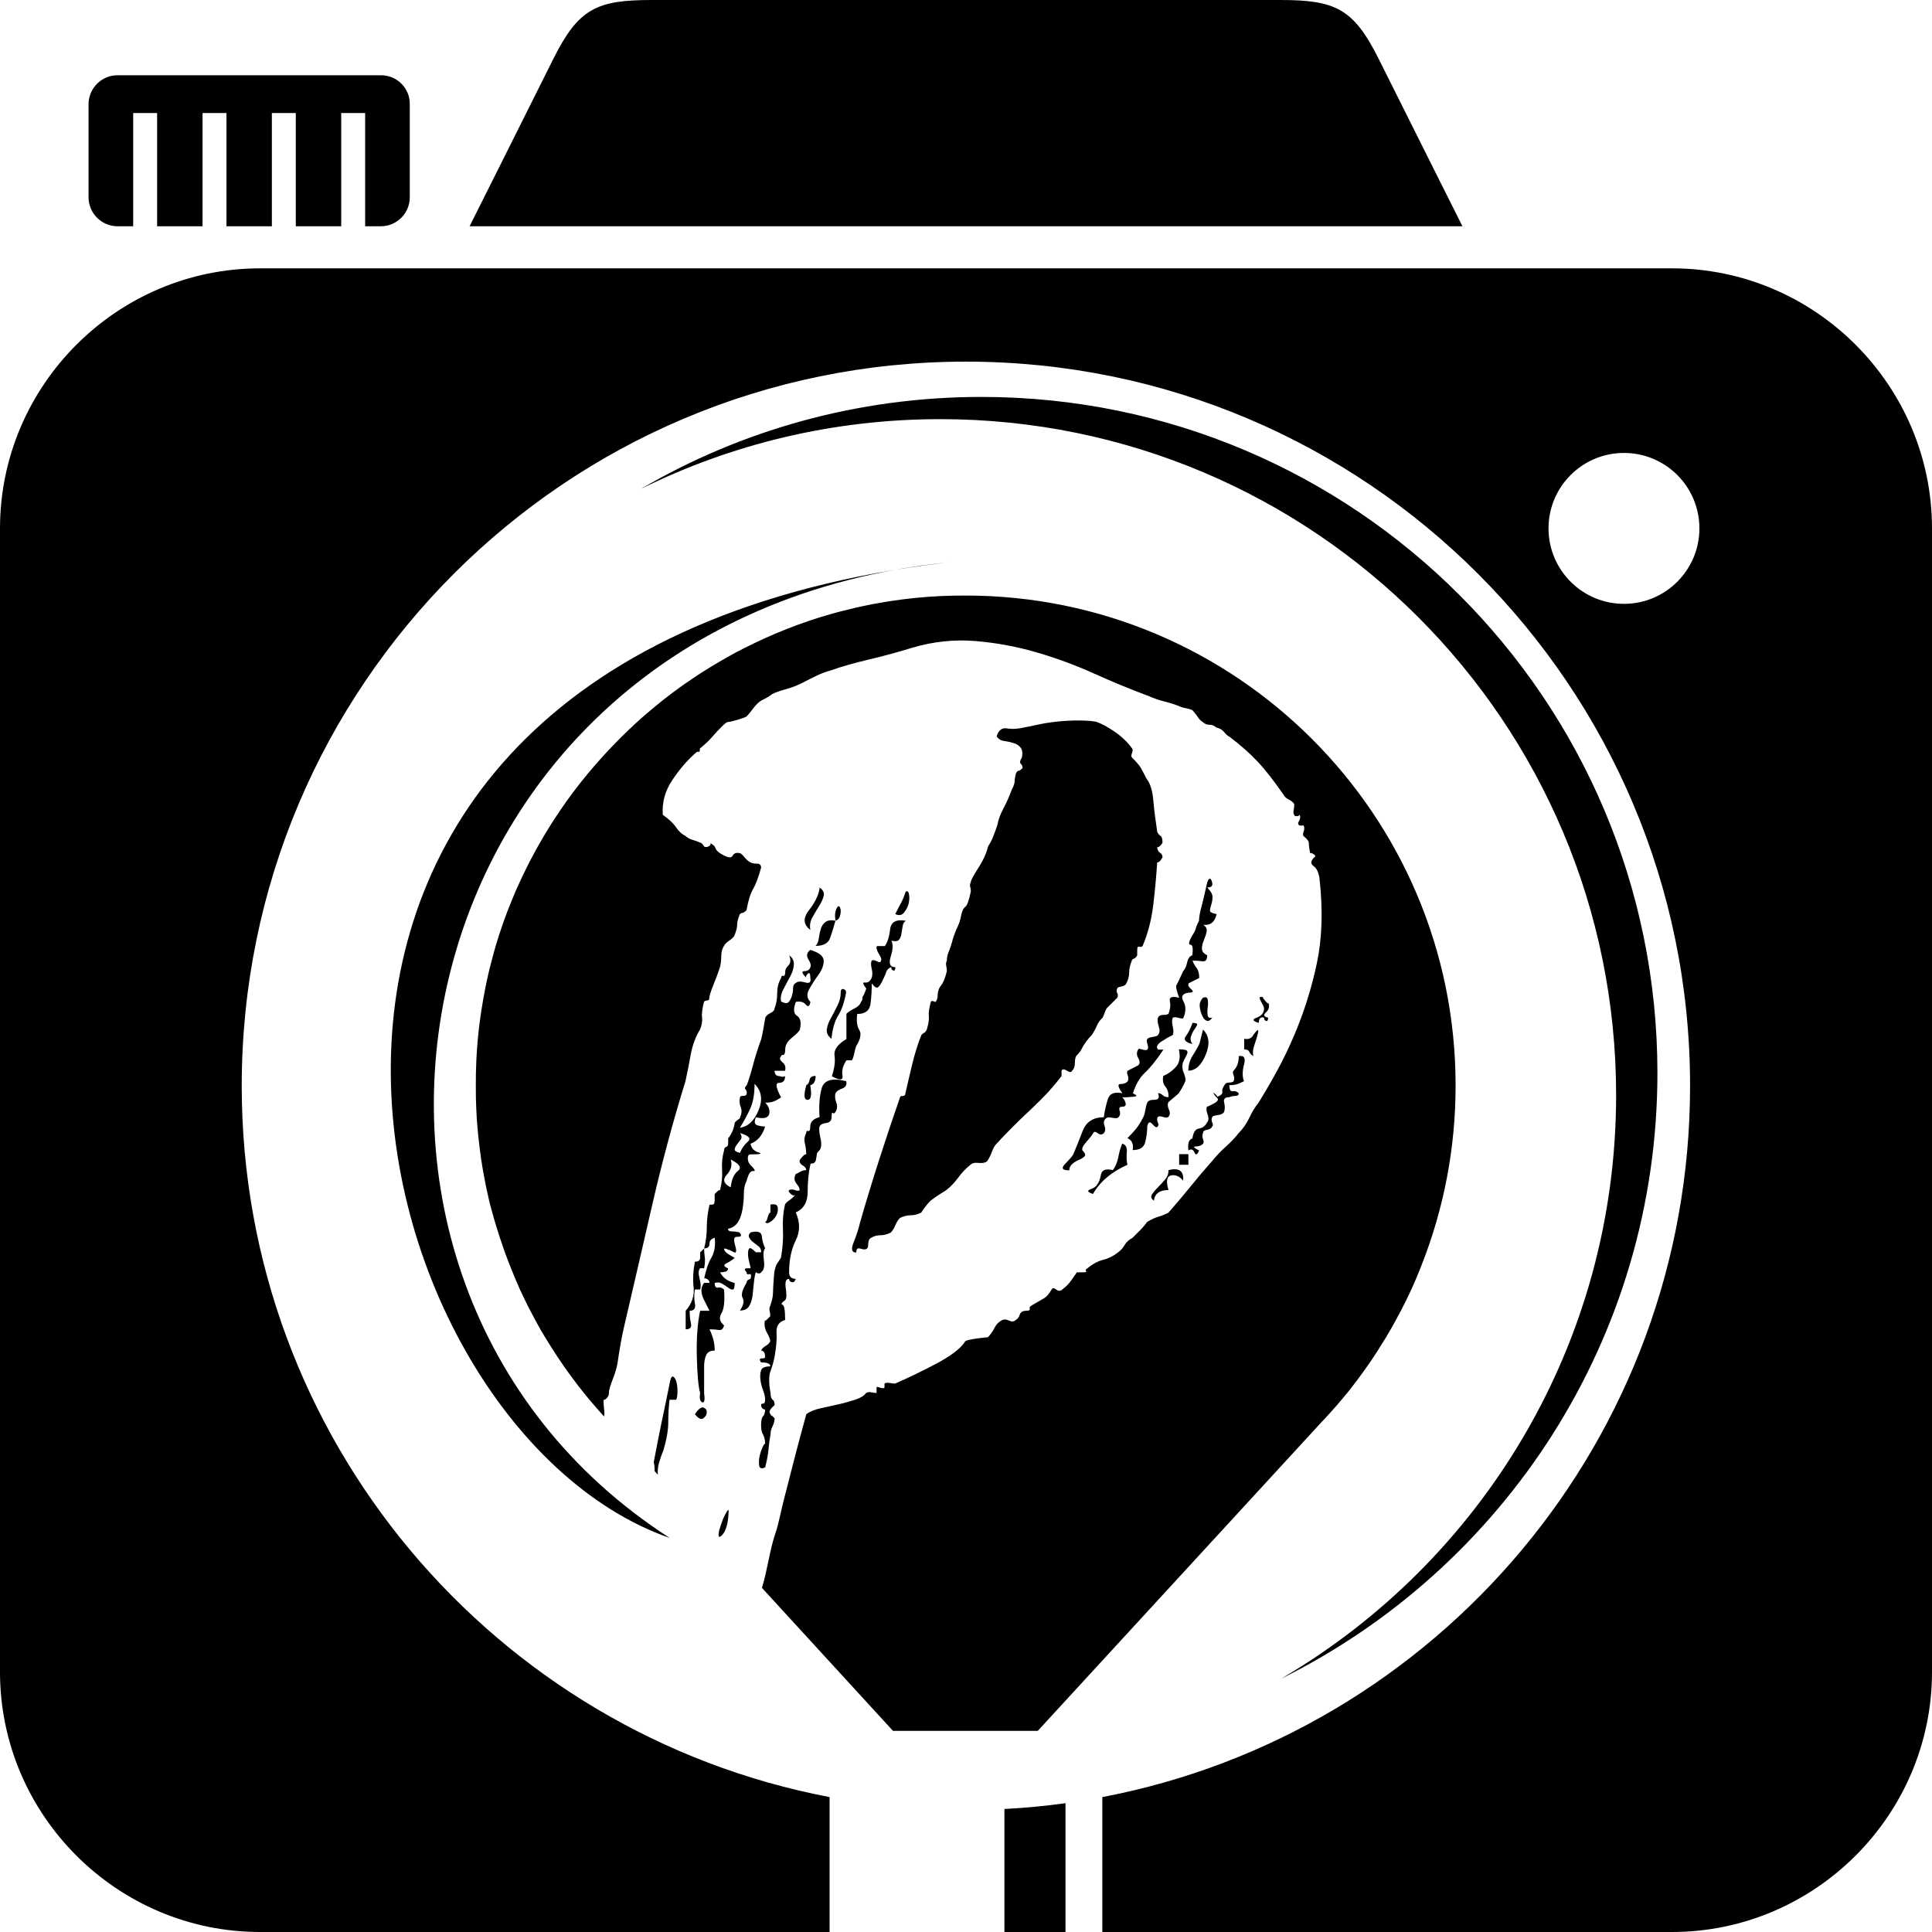 <svg width="100" height="100" viewBox="0 0 100 100" xmlns="http://www.w3.org/2000/svg">
<path fill-rule="evenodd" d="M66.261,0c2.851,0,3.795,0.438,5.095,3.039l2.822,5.645l1.517,3.027H50H24.306l1.517-3.027l2.822-5.645
	C29.944,0.438,30.889,0,33.739,0H50H66.261z M84.056,23.444c2.161,0,3.905,1.75,3.905,3.905c0,2.156-1.75,3.906-3.905,3.906
	s-3.905-1.75-3.905-3.906C80.15,25.194,81.9,23.444,84.056,23.444z M35.967,73.2c0.184,0.228,0.333,0.3,0.444,0.205
	c0.116-0.089,0.172-0.194,0.172-0.311c0-0.117-0.056-0.194-0.172-0.239C36.3,72.812,36.15,72.928,35.967,73.2z M33.839,75.672
	c0.033,0.161,0.05,0.322,0.044,0.473l0.167,0.184c-0.017-0.223,0.006-0.428,0.062-0.617c0.089-0.3,0.161-0.494,0.205-0.583
	c0.184-0.595,0.272-1.101,0.272-1.512s0.022-0.8,0.066-1.166h0.139c0.14,0,0.206,0,0.206,0c0.044-0.089,0.066-0.239,0.066-0.444
	c0-0.206-0.022-0.378-0.066-0.517c-0.045-0.14-0.105-0.217-0.172-0.239c-0.067-0.022-0.128,0.105-0.173,0.378
	c-0.139,0.688-0.272,1.35-0.411,1.988C34.111,74.256,33.978,74.938,33.839,75.672z M39.128,64.822
	c-0.184-0.184-0.3-0.25-0.345-0.205c-0.044,0.044-0.066,0.139-0.066,0.271c0,0.139,0.022,0.283,0.066,0.444
	c0.045,0.161,0.066,0.262,0.066,0.312h-0.139c-0.184,0-0.205,0.066-0.066,0.205c0,0.095,0.044,0.128,0.139,0.101
	c0.089-0.022,0.117,0.056,0.066,0.238c0,0-0.044,0.022-0.139,0.067c-0.044,0.044-0.066,0.089-0.066,0.139
	c-0.228,0.366-0.295,0.628-0.206,0.789c0.095,0.161,0.045,0.378-0.139,0.649c0.228,0,0.389-0.077,0.483-0.238
	c0.089-0.161,0.15-0.345,0.172-0.55c0.022-0.206,0.045-0.423,0.067-0.65s0.056-0.411,0.1-0.55c0.045,0.044,0.095,0.066,0.139,0.066
	c0.089,0,0.14-0.022,0.14-0.066c0.139-0.089,0.183-0.3,0.139-0.617c-0.045-0.322-0.022-0.527,0.066-0.616
	c-0.089-0.184-0.15-0.389-0.172-0.617c-0.022-0.228-0.217-0.3-0.584-0.205c-0.094,0.095-0.116,0.184-0.066,0.272
	c0.045,0.089,0.117,0.172,0.206,0.238c0.094,0.067,0.183,0.14,0.271,0.206s0.14,0.172,0.14,0.311h-0.272V64.822z M39.605,63.244
	c0.045,0.089,0.139,0.089,0.272,0c0.139-0.094,0.238-0.205,0.311-0.344c0.067-0.14,0.089-0.272,0.067-0.411
	c-0.022-0.14-0.15-0.184-0.378-0.14v0.411c-0.045,0-0.095,0.078-0.139,0.239C39.7,63.161,39.65,63.244,39.605,63.244z
	 M60.483,60.566c0,0.184-0.056,0.345-0.173,0.479c-0.116,0.139-0.238,0.271-0.377,0.41c-0.139,0.14-0.239,0.262-0.312,0.378
	c-0.066,0.117-0.033,0.217,0.105,0.312c0.045-0.367,0.3-0.55,0.756-0.55c-0.139-0.456-0.089-0.712,0.139-0.756
	s0.434,0.044,0.617,0.272C61.283,60.611,61.033,60.428,60.483,60.566z M61.511,60.289v-0.55h-0.478v0.55H61.511z M57.6,60.566
	c-0.366-0.089-0.572-0.011-0.616,0.239c-0.045,0.25-0.117,0.422-0.206,0.517c-0.044,0.095-0.161,0.172-0.344,0.239
	c-0.184,0.066-0.139,0.149,0.139,0.238c0.366-0.639,0.961-1.145,1.783-1.511c-0.045-0.184-0.056-0.4-0.033-0.65
	s-0.056-0.399-0.239-0.444c-0.095,0.228-0.161,0.473-0.205,0.723C57.828,60.167,57.738,60.383,57.6,60.566z M39.883,74.233
	c0-0.139,0.034-0.272,0.106-0.411c0.066-0.139,0.105-0.272,0.105-0.411c0,0-0.045-0.044-0.14-0.139
	c-0.044,0-0.066-0.022-0.066-0.067c-0.095-0.094-0.066-0.205,0.066-0.344l0.14-0.139c0-0.14-0.034-0.229-0.105-0.278
	c-0.067-0.044-0.106-0.161-0.106-0.345c-0.094-0.505-0.094-0.883,0-1.133c0.09-0.25,0.161-0.494,0.206-0.723
	c0.089-0.505,0.128-0.928,0.105-1.271c-0.022-0.345,0.128-0.562,0.444-0.65c0-0.506-0.044-0.767-0.139-0.789
	c-0.089-0.022-0.045-0.105,0.139-0.238c0.045-0.045,0.066-0.128,0.066-0.239c0-0.116-0.011-0.239-0.033-0.378
	c-0.021-0.139-0.021-0.25,0-0.345c0.022-0.089,0.078-0.139,0.173-0.139c0,0.089,0.044,0.15,0.139,0.173
	c0.095,0.021,0.161-0.034,0.205-0.173c-0.228,0-0.344-0.116-0.344-0.345c0-0.639,0.116-1.188,0.344-1.649
	c0.229-0.456,0.229-0.939,0-1.444c0.411-0.184,0.617-0.539,0.617-1.066c0-0.528,0.044-0.995,0.139-1.406
	c0-0.044,0.033-0.066,0.105-0.066s0.128-0.045,0.173-0.139c0.044-0.229,0.066-0.355,0.066-0.378s0.044-0.078,0.139-0.173
	c0.095-0.139,0.105-0.355,0.033-0.649c-0.066-0.3-0.078-0.495-0.033-0.583c0.045-0.09,0.161-0.15,0.345-0.173
	c0.183-0.022,0.272-0.128,0.272-0.311c0-0.184,0.021-0.25,0.066-0.206c0.044,0.045,0.094,0.022,0.139-0.066
	c0.089-0.139,0.105-0.3,0.033-0.483c-0.066-0.184-0.078-0.345-0.033-0.478c0.045-0.089,0.161-0.173,0.345-0.239
	c0.183-0.066,0.25-0.194,0.205-0.378c-0.733-0.184-1.155-0.056-1.272,0.378c-0.116,0.434-0.149,0.928-0.105,1.478
	c-0.322,0.095-0.483,0.25-0.483,0.483c0,0.184-0.033,0.262-0.105,0.239c-0.066-0.022-0.105,0.011-0.105,0.105
	c-0.095,0.184-0.116,0.366-0.066,0.55c0.044,0.184,0.066,0.366,0.066,0.55c-0.044,0-0.095,0.022-0.139,0.067
	c-0.139,0.139-0.206,0.228-0.206,0.277c0,0.089,0.056,0.172,0.173,0.239c0.116,0.066,0.172,0.149,0.172,0.238
	c-0.095,0-0.183,0.022-0.272,0.066l-0.271,0.14c-0.095,0.183-0.078,0.344,0.033,0.483c0.116,0.139,0.172,0.25,0.172,0.344
	c-0.044,0.045-0.128,0.045-0.238,0c-0.111-0.044-0.217-0.044-0.312,0c-0.044,0.045-0.011,0.111,0.1,0.206
	c0.117,0.095,0.194,0.095,0.239,0c-0.045,0.095-0.15,0.194-0.312,0.312c-0.161,0.116-0.238,0.194-0.238,0.238
	c-0.089,0.367-0.128,0.789-0.105,1.272s-0.012,0.972-0.105,1.478c-0.089,0.139-0.161,0.239-0.206,0.312
	c-0.044,0.066-0.095,0.216-0.139,0.444c-0.045,0.55-0.066,0.905-0.066,1.066s-0.045,0.378-0.14,0.655
	c-0.044,0.089-0.055,0.184-0.033,0.272c0.022,0.095,0.033,0.184,0.033,0.272c-0.044,0.044-0.105,0.105-0.172,0.172
	c-0.066,0.067-0.105,0.078-0.105,0.033c-0.045,0.229-0.011,0.444,0.105,0.65c0.117,0.206,0.172,0.355,0.172,0.444
	c-0.044,0.095-0.127,0.172-0.238,0.239c-0.117,0.066-0.194,0.149-0.239,0.238c0.045,0,0.089,0.022,0.139,0.067
	c0.045,0.044,0.067,0.139,0.067,0.277c0,0.045-0.056,0.066-0.173,0.066c-0.116,0-0.127,0.066-0.033,0.206
	c0.322,0,0.483,0.066,0.483,0.205c-0.272,0-0.434,0.067-0.483,0.206c-0.044,0.139-0.056,0.3-0.033,0.483
	c0.022,0.183,0.066,0.366,0.139,0.55c0.067,0.184,0.105,0.345,0.105,0.483s-0.033,0.205-0.105,0.205
	c-0.066,0-0.105,0.022-0.105,0.067c0,0.089,0.033,0.16,0.105,0.205c0.067,0.045,0.105,0.045,0.105,0
	c0,0.184-0.033,0.312-0.105,0.378c-0.066,0.066-0.105,0.217-0.105,0.444s0.033,0.4,0.105,0.517c0.067,0.116,0.105,0.283,0.105,0.517
	c0-0.089-0.033-0.066-0.105,0.066c-0.066,0.14-0.128,0.301-0.172,0.483c-0.045,0.184-0.056,0.355-0.033,0.517
	s0.128,0.195,0.311,0.105c0.095-0.366,0.15-0.672,0.173-0.928C39.8,74.767,39.833,74.506,39.883,74.233z M41.733,56.172
	c-0.139,0.506-0.117,0.756,0.066,0.756s0.228-0.25,0.139-0.756c0.184-0.044,0.278-0.205,0.278-0.482
	c-0.184,0-0.289,0.066-0.312,0.205S41.828,56.122,41.733,56.172z M63.85,55.417c-0.044,0.044-0.044,0.128,0,0.238
	c0.045,0.117,0.045,0.217,0,0.312c-0.044,0.044-0.127,0.066-0.238,0.066c-0.117,0-0.194,0.045-0.239,0.139
	c-0.089,0.14-0.128,0.25-0.105,0.345s-0.078,0.184-0.312,0.278c0.095,0,0.067-0.056-0.066-0.173
	c-0.139-0.116-0.116-0.056,0.066,0.173c0.14,0.088,0.105,0.194-0.105,0.311c-0.205,0.111-0.333,0.172-0.377,0.172
	c-0.045,0.089-0.034,0.229,0.033,0.411c0.066,0.184,0.055,0.322-0.033,0.411c-0.09,0.184-0.229,0.283-0.412,0.312
	c-0.183,0.022-0.3,0.194-0.344,0.517c-0.184,0.045-0.25,0.25-0.206,0.617c0.14-0.09,0.239-0.056,0.312,0.105
	c0.066,0.161,0.15,0.127,0.238-0.105c-0.271-0.14-0.333-0.206-0.172-0.206s0.289-0.044,0.378-0.139c0.044-0.045,0.044-0.128,0-0.239
	c-0.044-0.116-0.044-0.217,0-0.311c0-0.095,0.066-0.15,0.206-0.173c0.139-0.022,0.228-0.077,0.271-0.172
	c0.045-0.045,0.045-0.116,0-0.206c-0.044-0.094-0.044-0.183,0-0.277c0-0.045,0.089-0.078,0.272-0.105
	c0.184-0.022,0.3-0.078,0.345-0.172c0.044-0.14,0.044-0.301,0-0.484c-0.045-0.183,0.044-0.271,0.271-0.271
	c0.09-0.045,0.195-0.066,0.312-0.066s0.172-0.045,0.172-0.14c-0.094-0.089-0.194-0.128-0.311-0.105
	c-0.117,0.022-0.173-0.077-0.173-0.311c0.184,0,0.334-0.022,0.445-0.067c0.116-0.044,0.217-0.094,0.311-0.139
	c-0.089-0.228-0.089-0.517,0-0.855c0.095-0.345,0-0.494-0.272-0.444C64.122,54.978,64.033,55.233,63.85,55.417z M60.211,55.689
	c-0.044,0.228-0.011,0.41,0.105,0.55c0.117,0.139,0.172,0.322,0.172,0.55c-0.139,0-0.238-0.033-0.311-0.105
	c-0.066-0.066-0.15-0.105-0.239-0.105c0.089,0.228,0.034,0.344-0.172,0.344s-0.333,0.045-0.378,0.139
	c-0.044,0.09-0.078,0.217-0.105,0.378c-0.022,0.161-0.056,0.289-0.105,0.378c-0.139,0.278-0.277,0.494-0.411,0.65
	c-0.139,0.161-0.277,0.311-0.411,0.444c0.228,0.095,0.322,0.3,0.272,0.616c0.366,0,0.583-0.139,0.649-0.41
	c0.067-0.272,0.105-0.551,0.105-0.822c0.045-0.229,0.14-0.262,0.272-0.105c0.14,0.16,0.228,0.193,0.272,0.105
	c0.045-0.045,0.045-0.117,0-0.206c-0.045-0.095-0.045-0.184,0-0.277c0.045-0.045,0.139-0.045,0.272,0
	c0.139,0.044,0.228,0.044,0.272,0c0.094-0.089,0.105-0.217,0.033-0.378c-0.067-0.161-0.078-0.283-0.033-0.378
	c0.044-0.045,0.139-0.128,0.277-0.239c0.139-0.116,0.228-0.194,0.272-0.238c0.228-0.367,0.345-0.595,0.345-0.689
	c0-0.089-0.045-0.25-0.14-0.483c-0.044-0.183-0.033-0.344,0.033-0.478c0.067-0.139,0.128-0.25,0.173-0.345
	c0.044-0.089,0.044-0.161,0-0.205c-0.045-0.045-0.184-0.067-0.411-0.067c0.089,0.412,0.033,0.723-0.173,0.929
	C60.655,55.45,60.438,55.6,60.211,55.689z M64.4,54.316c0.139,0,0.228,0.045,0.271,0.139c0.045,0.095,0.117,0.162,0.206,0.206
	c-0.045-0.139-0.033-0.312,0.033-0.517c0.066-0.206,0.128-0.389,0.172-0.55c0.045-0.161,0.056-0.25,0.034-0.272
	c-0.022-0.022-0.106,0.056-0.239,0.239c-0.089,0.183-0.25,0.25-0.478,0.205V54.316z M61.717,54.661
	c-0.139,0.228-0.206,0.483-0.206,0.756c0.367,0,0.667-0.272,0.895-0.822s0.184-0.983-0.139-1.306
	c-0.089,0.366-0.15,0.595-0.172,0.688C62.072,54.066,61.95,54.295,61.717,54.661z M61.717,54.039
	c-0.095-0.139-0.117-0.272-0.066-0.411c0.044-0.139,0.105-0.25,0.172-0.345c0.066-0.094,0.116-0.172,0.139-0.238
	c0.022-0.067-0.056-0.101-0.238-0.101c-0.095,0.272-0.206,0.506-0.345,0.688C61.239,53.812,61.355,53.95,61.717,54.039z
	 M65.633,51.845c0.045,0.139,0,0.128-0.139-0.034c-0.139-0.16-0.161-0.216-0.066-0.172c-0.228-0.094-0.283-0.033-0.172,0.172
	c0.116,0.206,0.172,0.334,0.172,0.378c0,0.229-0.128,0.39-0.378,0.483c-0.25,0.089-0.217,0.184,0.105,0.272
	c0-0.228,0.089-0.322,0.272-0.272c0,0.089,0.033,0.15,0.105,0.173c0.066,0.022,0.105-0.033,0.105-0.173
	c-0.228-0.044-0.261-0.139-0.105-0.277S65.728,52.072,65.633,51.845z M62.75,52.667c-0.139,0.044-0.217,0.011-0.239-0.105
	c-0.021-0.111-0.021-0.25,0-0.411c0.022-0.161,0.022-0.301,0-0.411c-0.021-0.117-0.1-0.15-0.238-0.101
	c-0.14,0.139-0.194,0.301-0.173,0.479c0.022,0.183,0.067,0.344,0.14,0.482c0.066,0.14,0.149,0.217,0.238,0.239
	S62.655,52.806,62.75,52.667z M43.039,53.767c0.044-0.506,0.161-0.905,0.344-1.2c0.184-0.294,0.322-0.699,0.411-1.199
	c0-0.09-0.044-0.15-0.139-0.173c-0.094-0.022-0.139,0.033-0.139,0.173c0,0.228-0.056,0.455-0.172,0.688
	C43.228,52.283,43.116,52.5,43,52.711c-0.117,0.206-0.184,0.4-0.205,0.584C42.777,53.467,42.855,53.628,43.039,53.767z
	 M46.133,50.062c0,0.094,0.034,0.149,0.106,0.172c0.066,0.022,0.105-0.033,0.105-0.172c-0.272,0-0.355-0.184-0.239-0.551
	c0.117-0.366,0.128-0.639,0.033-0.822c0.184,0.045,0.312,0.034,0.378-0.033c0.066-0.066,0.116-0.172,0.139-0.311
	c0.022-0.14,0.045-0.272,0.067-0.411c0.021-0.139,0.077-0.229,0.172-0.272c-0.506-0.095-0.778,0.056-0.822,0.444
	c-0.045,0.389-0.139,0.678-0.272,0.861h-0.205h-0.206c-0.044,0.089-0.011,0.228,0.105,0.411c0.117,0.183,0.15,0.3,0.101,0.345
	c0,0.089-0.067,0.105-0.206,0.033c-0.139-0.067-0.228-0.078-0.271-0.033c-0.045,0.089-0.045,0.228,0,0.411
	c0.044,0.183,0.044,0.344,0,0.483c-0.09,0.183-0.206,0.261-0.345,0.238c-0.14-0.022-0.117,0.078,0.066,0.312
	c-0.044,0.139-0.095,0.25-0.139,0.344c-0.045,0.045-0.067,0.117-0.067,0.206c0,0.044-0.021,0.089-0.066,0.139
	c-0.044,0.139-0.161,0.25-0.344,0.345c-0.184,0.089-0.322,0.183-0.412,0.272v1.305c-0.455,0.272-0.66,0.562-0.616,0.861
	c0.045,0.3,0,0.65-0.139,1.066c0.411,0.229,0.595,0.217,0.55-0.033s0.022-0.517,0.205-0.789h0.14c0.095,0,0.139,0,0.139,0
	c0.044-0.044,0.089-0.183,0.139-0.41c0.045-0.229,0.089-0.367,0.139-0.411c0.184-0.322,0.217-0.572,0.106-0.756
	c-0.117-0.184-0.15-0.456-0.106-0.822c0.411,0,0.64-0.172,0.689-0.517c0.044-0.345,0.066-0.7,0.066-1.066
	c0.139,0.183,0.239,0.25,0.312,0.205c0.066-0.044,0.139-0.139,0.205-0.272c0.066-0.139,0.139-0.283,0.206-0.444
	C45.889,50.205,45.994,50.105,46.133,50.062z M43.244,47.655c0.184-0.044,0.272-0.228,0.272-0.55
	C43.472,46.878,43.4,46.845,43.312,47C43.223,47.161,43.2,47.378,43.244,47.655c-0.228-0.044-0.399-0.021-0.517,0.067
	c-0.116,0.089-0.194,0.205-0.238,0.344c-0.045,0.139-0.078,0.301-0.106,0.483c-0.021,0.184-0.077,0.322-0.172,0.411
	c0.411,0,0.661-0.139,0.756-0.411C43.062,48.272,43.155,47.978,43.244,47.655z M46.339,47.312c0.184,0.089,0.333,0.066,0.444-0.067
	c0.117-0.139,0.194-0.283,0.239-0.444c0.044-0.161,0.056-0.322,0.033-0.483s-0.078-0.217-0.173-0.172
	c-0.094,0.272-0.183,0.494-0.277,0.65C46.522,46.955,46.428,47.128,46.339,47.312z M41.944,48.133
	c-0.044-0.228-0.011-0.444,0.105-0.649c0.117-0.206,0.228-0.4,0.345-0.583c0.116-0.184,0.194-0.355,0.238-0.517
	c0.045-0.161-0.021-0.312-0.205-0.445c-0.045,0.367-0.228,0.756-0.55,1.167C41.55,47.517,41.578,47.861,41.944,48.133z
	 M62.061,47.655c-0.094,0.184-0.149,0.322-0.172,0.411c-0.022,0.095-0.078,0.206-0.172,0.345c-0.184,0.322-0.217,0.483-0.105,0.483
	c0.116,0,0.149,0.184,0.105,0.55c-0.139,0.045-0.229,0.173-0.272,0.378s-0.116,0.355-0.205,0.444
	c-0.184,0.411-0.301,0.65-0.345,0.723c-0.045,0.066,0,0.288,0.139,0.655c-0.366-0.095-0.527-0.033-0.483,0.172
	c0.045,0.206,0.022,0.423-0.066,0.65c-0.045,0.044-0.139,0.066-0.272,0.066c-0.139,0-0.228,0.045-0.272,0.139
	c-0.044,0.089-0.033,0.239,0.034,0.445c0.066,0.205,0.055,0.355-0.034,0.444c0,0.044-0.077,0.077-0.238,0.105
	c-0.161,0.021-0.262,0.056-0.312,0.105c-0.044,0.044-0.044,0.139,0,0.272c0.045,0.139,0.045,0.228,0,0.277
	c-0.044,0.045-0.139,0.045-0.271,0c-0.14-0.045-0.206-0.045-0.206,0c-0.089,0.139-0.089,0.283,0,0.444
	c0.095,0.161,0.095,0.289,0,0.378c0,0-0.089,0.044-0.272,0.139l-0.272,0.139c-0.044,0.045-0.044,0.128,0,0.239
	c0.045,0.116,0.045,0.217,0,0.312c-0.089,0.094-0.216,0.139-0.378,0.139c-0.16,0-0.127,0.161,0.106,0.478
	C57.684,56.5,57.428,56.6,57.339,56.9c-0.095,0.3-0.161,0.605-0.206,0.928c-0.55,0-0.916,0.238-1.1,0.722s-0.345,0.884-0.483,1.2
	c-0.044,0.089-0.184,0.25-0.411,0.483c-0.228,0.228-0.161,0.345,0.206,0.345c0-0.139,0.056-0.25,0.172-0.345
	s0.228-0.161,0.345-0.206c0.116-0.044,0.205-0.105,0.271-0.172c0.067-0.066,0.034-0.172-0.105-0.311
	c-0.044-0.09,0.022-0.239,0.206-0.445c0.184-0.205,0.3-0.355,0.345-0.444c0.044-0.094,0.127-0.094,0.238,0
	c0.117,0.089,0.217,0.089,0.312,0c0.089-0.094,0.1-0.228,0.033-0.411c-0.066-0.183-0.011-0.322,0.172-0.411
	c0.089,0,0.194,0.012,0.312,0.034c0.116,0.021,0.194,0.011,0.238-0.034c0.095-0.089,0.117-0.205,0.067-0.344
	c-0.045-0.14,0-0.206,0.139-0.206s0.194-0.056,0.172-0.172c-0.021-0.117-0.077-0.217-0.172-0.312c0.184,0,0.378-0.011,0.583-0.033
	c0.206-0.022,0.195-0.077-0.033-0.172c0.139-0.456,0.345-0.812,0.617-1.067c0.271-0.25,0.594-0.649,0.961-1.199h-0.272
	c-0.139-0.139-0.044-0.301,0.272-0.483c0.139-0.095,0.3-0.184,0.483-0.272c0.044-0.089,0.044-0.239,0-0.444
	c-0.045-0.206-0.045-0.355,0-0.444c0.044-0.045,0.149-0.045,0.311,0c0.161,0.044,0.239,0.044,0.239,0
	c0.139-0.322,0.139-0.605,0-0.861c-0.139-0.25-0.045-0.4,0.272-0.444c0.228,0,0.277-0.056,0.139-0.173
	c-0.139-0.116-0.184-0.216-0.139-0.311l0.277-0.139c0.184-0.095,0.272-0.139,0.272-0.139c0-0.229-0.045-0.4-0.139-0.518
	c-0.089-0.116-0.161-0.238-0.206-0.377c0.184,0,0.355,0.011,0.517,0.033c0.161,0.021,0.239-0.078,0.239-0.312
	c-0.184-0.089-0.272-0.205-0.272-0.345c0-0.139,0.033-0.283,0.105-0.444c0.066-0.161,0.117-0.311,0.139-0.444
	c0.022-0.139-0.033-0.25-0.172-0.344c0.367,0.044,0.595-0.14,0.689-0.551c-0.229-0.044-0.345-0.105-0.345-0.172
	s0.022-0.172,0.066-0.312c0.045-0.139,0.066-0.271,0.066-0.411c0-0.139-0.094-0.3-0.271-0.483c0.228,0,0.311-0.1,0.238-0.311
	c-0.066-0.206-0.149-0.194-0.238,0.033c-0.089,0.411-0.184,0.8-0.272,1.167C62.111,47.2,62.061,47.473,62.061,47.655z
	 M52.928,39.756c-0.089,0.089-0.161,0.139-0.205,0.139c-0.045,0-0.095,0.044-0.14,0.139c-0.044,0.184-0.066,0.322-0.066,0.411
	c0,0.095-0.044,0.228-0.139,0.411c-0.139,0.367-0.283,0.7-0.444,0.994c-0.161,0.301-0.262,0.584-0.312,0.861
	c-0.095,0.272-0.172,0.494-0.239,0.65c-0.066,0.161-0.149,0.311-0.238,0.444c-0.089,0.366-0.262,0.744-0.517,1.133
	c-0.25,0.39-0.378,0.628-0.378,0.723c-0.045,0.089-0.056,0.172-0.033,0.239c0.021,0.066,0.033,0.149,0.033,0.238
	c-0.095,0.456-0.184,0.723-0.277,0.789c-0.09,0.066-0.162,0.194-0.206,0.378c-0.044,0.228-0.089,0.399-0.139,0.517
	c-0.045,0.117-0.095,0.217-0.139,0.311c-0.089,0.229-0.15,0.39-0.173,0.483c-0.021,0.089-0.056,0.206-0.1,0.345
	c-0.045,0.139-0.095,0.262-0.139,0.378c-0.045,0.116-0.067,0.239-0.067,0.378c-0.044,0.089-0.056,0.184-0.033,0.272
	c0.022,0.094,0.033,0.183,0.033,0.277c-0.089,0.366-0.194,0.616-0.311,0.756c-0.117,0.139-0.173,0.345-0.173,0.616
	c-0.044,0.184-0.105,0.25-0.172,0.206c-0.066-0.045-0.128-0.045-0.172,0c-0.095,0.366-0.128,0.616-0.105,0.755
	c0.021,0.14-0.012,0.367-0.105,0.689c-0.045,0.089-0.09,0.149-0.14,0.172c-0.044,0.022-0.095,0.056-0.139,0.105
	c-0.184,0.456-0.345,0.973-0.483,1.545s-0.25,1.066-0.345,1.478c0,0.089-0.044,0.139-0.139,0.139c-0.089,0-0.139,0.022-0.139,0.067
	c-0.366,1.05-0.733,2.149-1.101,3.294c-0.366,1.145-0.688,2.2-0.961,3.161c-0.089,0.367-0.205,0.723-0.344,1.066
	c-0.139,0.345-0.095,0.517,0.139,0.517c0-0.183,0.066-0.25,0.205-0.205c0.278,0.089,0.411,0.033,0.411-0.173
	c0-0.205,0.045-0.333,0.14-0.377c0.139-0.089,0.3-0.14,0.478-0.14c0.184,0,0.366-0.044,0.55-0.139
	c0.089-0.089,0.172-0.217,0.239-0.378c0.066-0.161,0.149-0.289,0.238-0.377c0.184-0.09,0.367-0.14,0.55-0.14
	c0.184,0,0.367-0.044,0.551-0.139c0.183-0.272,0.344-0.483,0.483-0.616c0.183-0.14,0.333-0.239,0.444-0.312
	c0.111-0.066,0.238-0.149,0.377-0.239c0.229-0.183,0.434-0.399,0.617-0.649s0.389-0.467,0.617-0.65
	c0.088-0.095,0.238-0.128,0.444-0.105c0.205,0.022,0.355-0.011,0.444-0.105c0.089-0.139,0.172-0.3,0.238-0.483
	c0.067-0.184,0.15-0.322,0.239-0.411c0.55-0.595,1.145-1.188,1.783-1.783s1.167-1.167,1.578-1.717c0,0,0-0.095,0-0.277
	c0.044-0.089,0.139-0.089,0.277,0c0.139,0.094,0.228,0.094,0.272,0c0.095-0.089,0.139-0.217,0.139-0.378s0.022-0.283,0.066-0.378
	c0.14-0.139,0.229-0.25,0.272-0.345c0.139-0.277,0.322-0.527,0.55-0.755c0.089-0.14,0.173-0.289,0.239-0.444
	c0.066-0.162,0.172-0.312,0.312-0.445c0.044-0.089,0.077-0.172,0.1-0.238c0.022-0.067,0.056-0.15,0.105-0.239l0.55-0.55
	c0.045-0.095,0.045-0.172,0-0.239c-0.044-0.066-0.044-0.149,0-0.238c0-0.045,0.067-0.078,0.206-0.105
	c0.139-0.022,0.228-0.078,0.271-0.173c0.095-0.184,0.14-0.366,0.14-0.55s0.044-0.389,0.139-0.616c0-0.045,0.033-0.078,0.105-0.105
	c0.066-0.022,0.128-0.078,0.173-0.173c0-0.184,0-0.272,0-0.272c0-0.139,0.033-0.194,0.105-0.172
	c0.066,0.022,0.127,0.011,0.172-0.033c0.272-0.639,0.455-1.339,0.55-2.095c0.089-0.755,0.161-1.5,0.206-2.233
	c0.044,0,0.088-0.021,0.139-0.066c0.044-0.045,0.089-0.117,0.139-0.205c0-0.095-0.045-0.173-0.139-0.239
	c-0.095-0.066-0.139-0.173-0.139-0.312c0,0.045,0.033,0.045,0.105,0c0.066-0.044,0.127-0.116,0.172-0.205
	c0-0.184-0.033-0.295-0.1-0.345c-0.067-0.044-0.128-0.116-0.173-0.205c-0.089-0.595-0.161-1.145-0.205-1.65
	c-0.045-0.506-0.161-0.872-0.345-1.1c-0.139-0.272-0.239-0.467-0.311-0.584c-0.067-0.116-0.217-0.289-0.445-0.517
	c-0.044-0.044-0.044-0.128,0-0.238c0.045-0.117,0.045-0.195,0-0.239c-0.228-0.322-0.527-0.605-0.895-0.861
	c-0.366-0.25-0.688-0.422-0.961-0.517c-0.228-0.044-0.539-0.066-0.928-0.066s-0.777,0.022-1.166,0.066
	c-0.39,0.045-0.734,0.105-1.028,0.172c-0.3,0.067-0.472,0.105-0.517,0.105c-0.367,0.09-0.688,0.117-0.961,0.067
	c-0.272-0.045-0.456,0.089-0.55,0.411c0.089,0.139,0.216,0.217,0.378,0.238c0.16,0.022,0.322,0.056,0.482,0.105
	c0.162,0.045,0.289,0.128,0.378,0.239c0.089,0.117,0.117,0.283,0.067,0.517c-0.09,0.139-0.117,0.239-0.067,0.312
	C52.905,39.583,52.928,39.667,52.928,39.756z M41.944,49.167c-0.184,0.139-0.217,0.3-0.105,0.483
	c0.116,0.183,0.15,0.322,0.105,0.411c-0.044,0.139-0.149,0.205-0.312,0.205c-0.16,0-0.127,0.116,0.106,0.345
	c-0.045-0.045-0.022-0.117,0.066-0.206s0.139-0.022,0.139,0.206c0.045,0.228-0.044,0.311-0.272,0.238
	c-0.228-0.066-0.389-0.055-0.483,0.033c-0.094,0.045-0.139,0.14-0.139,0.272c0,0.14-0.022,0.272-0.066,0.411
	c-0.045,0.139-0.105,0.239-0.172,0.312c-0.067,0.066-0.195,0.056-0.378-0.033c-0.045-0.184-0.012-0.39,0.105-0.617
	c0.116-0.228,0.228-0.444,0.344-0.649c0.117-0.206,0.184-0.411,0.206-0.617c0.022-0.205-0.056-0.378-0.239-0.517
	c0.089,0.228,0.078,0.4-0.033,0.517c-0.116,0.117-0.172,0.217-0.172,0.312c0,0.183-0.033,0.261-0.105,0.238
	c-0.066-0.021-0.105,0.012-0.105,0.106c-0.139,0.228-0.206,0.494-0.206,0.788c0,0.3-0.044,0.562-0.139,0.789
	c0,0.089-0.066,0.172-0.206,0.239c-0.139,0.066-0.228,0.149-0.271,0.238c-0.089,0.551-0.161,0.917-0.206,1.101
	c-0.183,0.505-0.333,0.972-0.444,1.405c-0.116,0.434-0.217,0.767-0.311,0.994c-0.089,0.089-0.117,0.161-0.067,0.206
	c0.045,0.044,0.067,0.116,0.067,0.205s-0.056,0.14-0.173,0.14c-0.116,0-0.172,0.021-0.172,0.066
	c-0.045,0.184-0.033,0.355,0.033,0.517s0.056,0.333-0.033,0.517c0,0.045-0.022,0.078-0.066,0.105
	c-0.045,0.022-0.117,0.078-0.206,0.172c-0.044,0.322-0.161,0.595-0.345,0.822v0.272c0,0.089-0.033,0.15-0.105,0.173
	c-0.066,0.021-0.105,0.077-0.105,0.172c-0.089,0.322-0.128,0.649-0.105,0.994s-0.011,0.7-0.105,1.066
	c-0.045,0-0.089,0.022-0.139,0.067l-0.139,0.139v0.345c0,0.139-0.045,0.205-0.14,0.205h-0.127c-0.095,0.411-0.14,0.8-0.14,1.167
	c0,0.366-0.044,0.733-0.139,1.1l-0.205,0.206V65.1c0,0.14-0.095,0.206-0.272,0.206c-0.089,0.455-0.117,0.905-0.066,1.339
	c0.044,0.434-0.095,0.833-0.411,1.2v0.961c0.228,0,0.322-0.105,0.271-0.312c-0.044-0.205-0.066-0.422-0.066-0.649
	c0.228,0,0.322-0.128,0.272-0.378c-0.045-0.25-0.045-0.494,0-0.723h0.272c0.044-0.139,0.033-0.333-0.034-0.583
	c-0.066-0.25-0.055-0.422,0.034-0.517h0.205c0.045-0.228,0.056-0.422,0.033-0.583s-0.033-0.312-0.033-0.444
	c0.184,0,0.278-0.078,0.278-0.239s0.089-0.261,0.271-0.312c0.045,0.411-0.011,0.756-0.172,1.028s-0.283,0.639-0.378,1.1
	c0-0.044,0.045-0.044,0.139,0c0.089,0.045,0.14,0.117,0.14,0.206c0,0-0.095,0-0.278,0c-0.184,0.228-0.184,0.527,0,0.895l0.278,0.55
	c0,0-0.095,0-0.278,0h-0.205c-0.14,0.639-0.195,1.433-0.173,2.366c0.022,0.939,0.078,1.566,0.173,1.889
	c-0.045,0.272-0.012,0.434,0.105,0.483c0.116,0.045,0.149-0.116,0.1-0.483c0-0.183,0-0.399,0-0.649s0-0.495,0-0.723
	s0.033-0.422,0.105-0.583c0.066-0.161,0.217-0.239,0.444-0.239c0-0.366-0.089-0.733-0.271-1.1c0.183,0,0.344,0.011,0.482,0.033
	c0.14,0.022,0.229-0.056,0.272-0.239c-0.228-0.183-0.272-0.389-0.139-0.616c0.139-0.228,0.184-0.639,0.139-1.233
	c-0.089-0.089-0.194-0.128-0.311-0.105c-0.117,0.022-0.173-0.056-0.173-0.239c0.139-0.044,0.262-0.033,0.378,0.033
	c0.117,0.067,0.217,0.14,0.312,0.206c0.089,0.066,0.172,0.105,0.238,0.105c0.067,0,0.105-0.117,0.105-0.345
	c-0.366-0.089-0.616-0.272-0.755-0.55c0.089,0,0.183-0.011,0.271-0.033c0.095-0.022,0.14-0.078,0.14-0.172
	c-0.229-0.095-0.25-0.184-0.067-0.272c0.184-0.089,0.322-0.184,0.411-0.272c-0.089-0.044-0.205-0.116-0.344-0.205
	c-0.14-0.089-0.206-0.184-0.206-0.272h0.066c0.045,0,0.078,0.011,0.106,0.033c0.021,0.022,0.055,0.033,0.105,0.033l0.271,0.139
	c0.095,0,0.101-0.116,0.034-0.344c-0.067-0.229-0.078-0.367-0.034-0.411c0-0.045,0.067-0.067,0.206-0.067s0.161-0.066,0.066-0.205
	c-0.095-0.045-0.217-0.066-0.378-0.066s-0.238-0.045-0.238-0.14c0.228-0.044,0.399-0.161,0.517-0.344
	c0.116-0.184,0.194-0.411,0.238-0.689c0.045-0.271,0.067-0.539,0.067-0.789s0.044-0.466,0.139-0.649
	c0.095-0.367,0.205-0.539,0.345-0.517c0.139,0.021,0.094-0.078-0.14-0.312c-0.094-0.095-0.139-0.205-0.139-0.345
	c0-0.139,0.045-0.205,0.139-0.205c0.506,0,0.64-0.033,0.411-0.105c-0.228-0.066-0.366-0.217-0.411-0.444
	c0.367-0.139,0.617-0.434,0.756-0.895c-0.139,0-0.272-0.022-0.411-0.066c-0.139-0.045-0.161-0.184-0.066-0.411
	c0.411,0.094,0.639,0.033,0.688-0.173c0.045-0.205-0.022-0.399-0.205-0.583c0.183,0,0.333-0.022,0.444-0.066
	c0.116-0.045,0.239-0.117,0.378-0.206c-0.272-0.505-0.312-0.755-0.105-0.755c0.205,0,0.311-0.111,0.311-0.345
	c-0.089,0.044-0.184,0.044-0.272,0c-0.183,0-0.271-0.095-0.271-0.278h0.271c0.184,0,0.272,0,0.272,0
	c0.045-0.183,0-0.333-0.139-0.444c-0.139-0.116-0.161-0.217-0.066-0.311c0-0.045,0.033-0.067,0.105-0.067
	c0.066,0,0.105-0.089,0.105-0.271c0-0.229,0.116-0.434,0.345-0.617c0.228-0.184,0.366-0.322,0.411-0.411
	c0.089-0.366,0.044-0.605-0.14-0.722c-0.183-0.111-0.205-0.355-0.066-0.723c0.228-0.045,0.4,0,0.517,0.139
	c0.117,0.139,0.194,0.095,0.239-0.139c-0.184-0.184-0.206-0.4-0.067-0.65c0.14-0.25,0.301-0.505,0.483-0.755
	c0.184-0.25,0.272-0.495,0.272-0.723C42.628,49.489,42.4,49.306,41.944,49.167z M37.822,60.017c0.455,0.228,0.583,0.423,0.378,0.583
	c-0.206,0.161-0.334,0.445-0.378,0.855c-0.367-0.183-0.434-0.399-0.206-0.649C37.845,60.556,37.911,60.289,37.822,60.017z
	 M38.3,58.645c0.456,0.139,0.595,0.283,0.411,0.444s-0.322,0.355-0.411,0.583c-0.184-0.044-0.272-0.105-0.272-0.172
	s0.034-0.15,0.101-0.239c0.066-0.094,0.139-0.183,0.205-0.271C38.405,58.895,38.395,58.777,38.3,58.645z M37.228,79.194
	c0.017-0.044,0.05-0.149,0.101-0.311c0.055-0.161,0.11-0.312,0.183-0.445c0.067-0.139,0.122-0.228,0.161-0.271
	c0.039-0.045,0.051,0.022,0.033,0.205c-0.027,0.506-0.133,0.861-0.316,1.067C37.205,79.639,37.15,79.561,37.228,79.194z
	 M39.438,82.188c0.295-0.972,0.406-1.978,0.694-2.816c0.184-0.533,0.322-1.327,0.479-1.895c0.355-1.411,0.728-2.839,1.122-4.277
	c0.184-0.14,0.434-0.239,0.756-0.312c0.321-0.066,0.627-0.139,0.928-0.205c0.3-0.066,0.583-0.15,0.86-0.239
	c0.272-0.089,0.456-0.205,0.551-0.345c0.089-0.044,0.183-0.055,0.271-0.033c0.089,0.022,0.184,0.033,0.272,0.033v-0.139
	c0-0.089,0-0.139,0-0.139c0-0.045,0.056-0.045,0.173,0c0.116,0.045,0.194,0.045,0.238,0v-0.066v-0.139
	c0.045-0.045,0.139-0.056,0.272-0.034c0.139,0.022,0.228,0.034,0.272,0.034c0.639-0.278,1.35-0.617,2.127-1.028
	c0.778-0.411,1.284-0.8,1.512-1.167c0.044-0.044,0.238-0.089,0.583-0.139c0.345-0.044,0.539-0.066,0.583-0.066
	c0.14-0.139,0.25-0.3,0.345-0.483c0.089-0.184,0.228-0.322,0.411-0.411c0.095-0.045,0.206-0.033,0.345,0.033s0.25,0.056,0.345-0.033
	c0.089-0.045,0.16-0.139,0.205-0.272c0.045-0.139,0.161-0.205,0.345-0.205c0.139,0,0.194-0.033,0.172-0.105
	c-0.022-0.067,0.011-0.128,0.105-0.173c0.322-0.184,0.539-0.311,0.65-0.378c0.116-0.066,0.239-0.216,0.378-0.444
	c0.044-0.089,0.127-0.089,0.238,0c0.117,0.089,0.217,0.089,0.312,0c0.184-0.139,0.333-0.283,0.444-0.444
	c0.117-0.161,0.217-0.311,0.312-0.444h0.271c0.184,0,0.25-0.022,0.206-0.066c-0.045-0.045-0.022-0.095,0.066-0.139
	c0.272-0.229,0.55-0.378,0.822-0.445c0.272-0.066,0.527-0.194,0.756-0.377c0.139-0.095,0.25-0.217,0.344-0.378
	c0.095-0.161,0.229-0.283,0.411-0.378c0.089-0.089,0.217-0.217,0.378-0.378s0.289-0.312,0.378-0.444
	c0.228-0.139,0.423-0.228,0.583-0.272c0.162-0.044,0.334-0.116,0.518-0.205c0.366-0.411,0.744-0.861,1.133-1.339
	c0.389-0.483,0.767-0.928,1.134-1.339c0.228-0.278,0.466-0.528,0.722-0.756c0.25-0.228,0.473-0.455,0.65-0.688
	c0.228-0.229,0.411-0.495,0.55-0.789c0.139-0.3,0.3-0.562,0.483-0.789c0.366-0.595,0.7-1.167,0.994-1.717
	c0.3-0.55,0.584-1.145,0.855-1.783c0.506-1.189,0.895-2.428,1.167-3.706c0.272-1.283,0.322-2.744,0.139-4.394
	c-0.044-0.322-0.149-0.539-0.312-0.65c-0.16-0.117-0.149-0.262,0.034-0.444c0.089-0.045,0.077-0.105-0.034-0.173
	c-0.116-0.066-0.172-0.077-0.172-0.033c-0.044-0.228-0.066-0.399-0.066-0.517c0-0.116-0.095-0.238-0.272-0.378
	c-0.044-0.044-0.044-0.127,0-0.238c0.045-0.117,0.045-0.217,0-0.312h-0.139c-0.044,0-0.066,0-0.066,0
	c-0.095-0.044-0.105-0.128-0.033-0.238c0.066-0.117,0.077-0.217,0.033-0.312c-0.045,0.045-0.095,0.066-0.14,0.066
	c-0.094,0-0.139-0.021-0.139-0.066c-0.044-0.044-0.056-0.128-0.033-0.239c0.022-0.116,0.033-0.216,0.033-0.311
	c-0.044-0.089-0.139-0.173-0.271-0.239c-0.14-0.066-0.229-0.149-0.272-0.238c-0.506-0.733-0.962-1.317-1.372-1.75
	c-0.411-0.434-0.895-0.861-1.445-1.272c-0.094-0.045-0.183-0.128-0.271-0.239c-0.089-0.116-0.229-0.194-0.411-0.238
	c-0.089-0.089-0.206-0.14-0.345-0.14s-0.25-0.044-0.345-0.139c-0.089-0.044-0.183-0.139-0.271-0.272
	c-0.089-0.139-0.184-0.25-0.272-0.344c-0.095-0.045-0.206-0.078-0.345-0.105c-0.139-0.022-0.25-0.056-0.345-0.105
	c-0.228-0.09-0.482-0.173-0.755-0.239s-0.572-0.172-0.895-0.312c-0.872-0.322-1.783-0.699-2.745-1.133
	c-0.961-0.434-1.955-0.8-2.988-1.101c-1.027-0.3-2.084-0.494-3.161-0.583c-1.078-0.089-2.161,0.022-3.261,0.345
	c-0.733,0.228-1.489,0.433-2.268,0.616c-0.777,0.184-1.416,0.367-1.922,0.55c-0.322,0.089-0.595,0.195-0.822,0.312
	c-0.228,0.117-0.389,0.194-0.483,0.239c-0.322,0.183-0.688,0.333-1.1,0.444c-0.411,0.116-0.667,0.217-0.756,0.311
	c-0.139,0.095-0.3,0.184-0.483,0.272c-0.139,0.089-0.277,0.228-0.411,0.411c-0.139,0.184-0.25,0.322-0.345,0.411
	c-0.089,0.045-0.25,0.105-0.482,0.172c-0.229,0.067-0.39,0.106-0.479,0.106c-0.044,0-0.149,0.077-0.311,0.238
	s-0.322,0.333-0.483,0.517s-0.312,0.333-0.444,0.444c-0.14,0.117-0.206,0.173-0.206,0.173c0,0.139-0.022,0.194-0.066,0.172
	c-0.045-0.022-0.117,0.011-0.206,0.105c-0.411,0.366-0.8,0.822-1.166,1.372c-0.367,0.55-0.528,1.145-0.483,1.783
	c0.322,0.229,0.55,0.444,0.688,0.65c0.139,0.205,0.301,0.355,0.483,0.444c0.095,0.089,0.217,0.161,0.378,0.206
	c0.161,0.044,0.283,0.094,0.378,0.139c0.044,0,0.105,0.044,0.172,0.139c0.067,0.089,0.078,0.116,0.033,0.066
	c0.095,0.045,0.184,0.033,0.278-0.033c0.089-0.066,0.089-0.128,0-0.172c0.184,0.095,0.283,0.184,0.311,0.272
	c0.022,0.094,0.101,0.183,0.239,0.277c0.366,0.228,0.583,0.272,0.65,0.139c0.066-0.139,0.194-0.183,0.377-0.139
	c0.045,0,0.128,0.066,0.239,0.206c0.117,0.139,0.217,0.228,0.312,0.271c0.089,0.045,0.205,0.066,0.344,0.066
	c0.14,0,0.206,0.067,0.206,0.206c-0.139,0.506-0.278,0.872-0.411,1.1c-0.139,0.229-0.25,0.595-0.345,1.101
	c-0.089,0.094-0.161,0.139-0.205,0.139c-0.045,0-0.089,0.022-0.14,0.066c-0.094,0.229-0.139,0.411-0.139,0.551
	c0,0.139-0.044,0.322-0.139,0.55c-0.044,0.094-0.139,0.183-0.272,0.271c-0.139,0.095-0.228,0.184-0.271,0.272
	c-0.09,0.139-0.14,0.312-0.14,0.517c0,0.206-0.022,0.4-0.066,0.584c-0.089,0.277-0.205,0.583-0.345,0.928
	c-0.139,0.344-0.205,0.561-0.205,0.655c0,0.089-0.033,0.139-0.105,0.139c-0.066,0-0.128,0.022-0.173,0.066
	c-0.089,0.367-0.128,0.64-0.1,0.822c0.022,0.184-0.011,0.39-0.105,0.617c-0.228,0.366-0.389,0.8-0.483,1.306
	c-0.089,0.505-0.184,0.961-0.272,1.372c-0.639,2.061-1.211,4.188-1.717,6.389c-0.505,2.2-0.983,4.278-1.444,6.25
	c-0.139,0.595-0.25,1.223-0.345,1.889c-0.089,0.661-0.455,1.217-0.455,1.628c0,0.089-0.044,0.184-0.139,0.272
	c-0.045,0.044-0.095,0.066-0.14,0.066c0,0.184,0.012,0.355,0.034,0.517c0.017,0.117,0.017,0.233-0.006,0.339L31.1,73.133
	c-0.061-0.072-0.128-0.144-0.188-0.216c-0.062-0.072-0.128-0.145-0.189-0.217c-0.066-0.078-0.133-0.155-0.199-0.233
	c-0.078-0.095-0.156-0.184-0.228-0.278L30.145,72c-0.072-0.089-0.145-0.184-0.217-0.272c-0.05-0.066-0.1-0.133-0.15-0.2
	c-0.072-0.094-0.145-0.188-0.211-0.283l-0.155-0.211c-0.066-0.089-0.128-0.184-0.194-0.272c-0.056-0.077-0.105-0.149-0.156-0.228
	c-0.061-0.089-0.122-0.184-0.188-0.277c-0.056-0.084-0.111-0.173-0.167-0.256c-0.05-0.078-0.1-0.155-0.149-0.233
	c-0.066-0.105-0.134-0.211-0.2-0.316c-0.039-0.067-0.083-0.134-0.122-0.2c-0.066-0.111-0.134-0.223-0.2-0.333l-0.111-0.194
	c-0.066-0.111-0.127-0.229-0.188-0.345l-0.095-0.173c-0.066-0.122-0.133-0.244-0.194-0.366l-0.089-0.172
	c-0.062-0.122-0.122-0.25-0.184-0.372l-0.083-0.173c-0.062-0.128-0.122-0.255-0.184-0.389l-0.072-0.167
	c-0.061-0.133-0.116-0.267-0.172-0.399l-0.066-0.161c-0.062-0.139-0.117-0.283-0.173-0.423l-0.05-0.128
	c-0.062-0.149-0.116-0.3-0.172-0.449l-0.056-0.15c-0.056-0.15-0.105-0.3-0.155-0.45l-0.045-0.128
	c-0.056-0.155-0.105-0.316-0.155-0.478l-0.045-0.133c-0.05-0.167-0.1-0.328-0.149-0.495l-0.028-0.089
	c-0.044-0.166-0.094-0.333-0.139-0.505L25.4,62.473c-0.045-0.167-0.084-0.334-0.123-0.506l-0.021-0.105
	c-0.039-0.167-0.078-0.334-0.111-0.506l-0.022-0.111c-0.033-0.166-0.066-0.333-0.095-0.5l-0.021-0.116
	c-0.028-0.173-0.062-0.345-0.084-0.517l-0.017-0.101c-0.027-0.178-0.05-0.355-0.072-0.533l-0.011-0.1
	c-0.022-0.173-0.039-0.351-0.062-0.522l-0.011-0.116c-0.017-0.178-0.033-0.356-0.05-0.539l-0.006-0.089
	c-0.017-0.189-0.027-0.372-0.033-0.562l-0.006-0.077c-0.011-0.2-0.017-0.395-0.022-0.595v-0.045
	c-0.005-0.205-0.005-0.411-0.005-0.616v-0.028l0,0c0-0.216,0-0.438,0.005-0.655l0,0c0.006-0.217,0.012-0.434,0.022-0.65l0,0
	c0.012-0.216,0.022-0.433,0.039-0.644l0,0c0.017-0.217,0.033-0.428,0.056-0.645l0,0c0.022-0.212,0.044-0.428,0.072-0.64l0,0
	c0.027-0.211,0.056-0.422,0.089-0.633l0,0c0.033-0.211,0.066-0.417,0.105-0.628l0,0c0.039-0.205,0.078-0.417,0.116-0.622l0,0
	c0.045-0.205,0.09-0.411,0.134-0.617l0,0c0.044-0.205,0.095-0.405,0.15-0.61l0,0c0.05-0.2,0.105-0.405,0.161-0.605l0,0
	c0.055-0.2,0.116-0.4,0.178-0.601l0,0c0.061-0.2,0.127-0.395,0.194-0.594l0,0c0.066-0.195,0.133-0.395,0.205-0.584l0,0
	c0.072-0.194,0.145-0.389,0.223-0.578l0,0c0.077-0.193,0.155-0.383,0.233-0.571l0,0c0.077-0.189,0.161-0.378,0.25-0.567l0,0
	c0.083-0.188,0.172-0.372,0.261-0.556l0,0c0.089-0.183,0.178-0.366,0.272-0.55l0,0c0.095-0.184,0.188-0.361,0.289-0.544l0,0
	c0.1-0.178,0.194-0.355,0.3-0.533l0,0c0.1-0.178,0.205-0.351,0.311-0.528l0,0c0.106-0.172,0.217-0.35,0.322-0.517l0,0
	c0.223-0.345,0.45-0.678,0.684-1.011l0,0c0.117-0.167,0.239-0.328,0.361-0.495l0,0c0.122-0.161,0.244-0.322,0.372-0.483l0,0
	c0.25-0.316,0.511-0.633,0.778-0.938l0,0c0.133-0.155,0.267-0.306,0.405-0.456l0,0c0.411-0.449,0.833-0.883,1.271-1.305l0,0
	c0.145-0.14,0.295-0.278,0.445-0.417l0,0c0.149-0.139,0.3-0.272,0.455-0.405l0,0c0.306-0.267,0.622-0.522,0.939-0.778l0,0
	c0.161-0.128,0.322-0.25,0.482-0.372l0,0c0.162-0.122,0.328-0.238,0.495-0.361l0,0c0.333-0.233,0.666-0.461,1.011-0.683l0,0
	c0.173-0.111,0.345-0.217,0.517-0.322l0,0c0.173-0.106,0.351-0.212,0.528-0.312l0,0c0.178-0.1,0.355-0.2,0.533-0.3l0,0
	c0.178-0.101,0.361-0.194,0.544-0.289l0,0c0.184-0.095,0.367-0.184,0.551-0.272l0,0c0.183-0.089,0.372-0.178,0.555-0.261l0,0
	c0.189-0.083,0.378-0.167,0.567-0.25l0,0c0.188-0.078,0.378-0.155,0.572-0.233l0,0c0.194-0.078,0.383-0.15,0.577-0.223l0,0
	c0.194-0.072,0.39-0.139,0.584-0.205l0,0c0.194-0.066,0.395-0.128,0.594-0.194l0,0c0.2-0.062,0.4-0.122,0.601-0.178l0,0
	c0.2-0.056,0.399-0.111,0.605-0.161l0,0c0.2-0.05,0.405-0.101,0.611-0.15l0,0c0.205-0.044,0.411-0.095,0.616-0.133l0,0
	c0.206-0.045,0.411-0.084,0.622-0.117l0,0c0.206-0.039,0.417-0.072,0.628-0.105l0,0c0.211-0.033,0.423-0.061,0.634-0.089l0,0
	c0.211-0.027,0.422-0.05,0.639-0.072l0,0c0.211-0.022,0.428-0.039,0.639-0.056l0,0c0.217-0.017,0.428-0.027,0.645-0.039l0,0
	c0.217-0.011,0.434-0.017,0.65-0.021l0,0c0.216-0.006,0.433-0.006,0.655-0.006l0,0c14.005,0,25.361,11.355,25.361,25.361
	c0,3.277-0.622,6.405-1.756,9.283l-0.017,0.044c-0.066,0.173-0.139,0.345-0.211,0.517L73.333,66.1
	c-0.066,0.161-0.139,0.322-0.211,0.483l-0.039,0.089c-0.072,0.161-0.145,0.317-0.222,0.473l-0.039,0.078
	c-0.072,0.149-0.15,0.305-0.228,0.455l-0.056,0.111c-0.072,0.139-0.145,0.277-0.223,0.416l-0.066,0.123
	c-0.078,0.139-0.15,0.271-0.228,0.411l-0.067,0.116c-0.077,0.134-0.155,0.262-0.232,0.395l-0.084,0.133
	c-0.078,0.128-0.161,0.262-0.244,0.39L71.316,69.9c-0.083,0.127-0.161,0.25-0.244,0.372l-0.111,0.167
	c-0.078,0.11-0.155,0.222-0.233,0.333l-0.133,0.188c-0.078,0.105-0.15,0.211-0.229,0.316l-0.133,0.178
	c-0.078,0.101-0.155,0.206-0.233,0.306l-0.145,0.184c-0.078,0.101-0.155,0.2-0.239,0.295l-0.144,0.172
	c-0.09,0.105-0.179,0.211-0.268,0.316l-0.127,0.145c-0.09,0.101-0.178,0.2-0.268,0.3l-0.144,0.156
	c-0.084,0.089-0.161,0.178-0.245,0.261l0,0l-14.705,16h-7.494L39.438,82.188z M39.056,56.1c0.366,0.367,0.434,0.822,0.205,1.373
	c-0.228,0.55-0.55,0.844-0.961,0.895c0.228-0.367,0.411-0.712,0.55-1.028C38.989,57.017,39.056,56.605,39.056,56.1z M55.15,100
	h-3.161v-6.367c1.066-0.055,2.122-0.155,3.161-0.3V100z M13.461,13.889c28.812,0,41.783,0,70.595,0h2.483
	C93.944,13.889,100,19.95,100,27.35v59.189C100,93.944,93.944,100,86.539,100H57.056v-6.983c17.327-3.3,30.422-18.527,30.422-36.816
	c0-20.7-16.783-37.483-37.483-37.483c-20.699,0-37.483,16.783-37.483,37.483c0,18.289,13.101,33.517,30.428,36.816V100H13.461
	C6.056,100,0,93.944,0,86.539V27.35C0,19.95,6.056,13.889,13.461,13.889z M50.8,20.545c-6.428,0-12.455,1.732-17.628,4.761
	c4.673-2.312,9.928-3.611,15.495-3.611c19.321,0,34.983,15.661,34.983,34.983c0,12.889-6.973,24.15-17.351,30.217
	c11.545-5.717,19.489-17.611,19.489-31.367C85.777,36.205,70.117,20.545,50.8,20.545z M34.667,79.605
	C13.872,66.211,20.283,32.139,48.983,29.116C8.244,33.989,17.905,73.756,34.667,79.605z M19.728,3.895H6.078
	c-0.822,0-1.495,0.678-1.495,1.5v4.816c0,0.822,0.673,1.5,1.495,1.5h0.816V5.85h1.238v5.861h0.551h1.8V5.85h1.239v5.861h2.35V5.85
	h1.238v5.861h2.351V5.85H18.9v5.861h0.816c0.822,0,1.494-0.672,1.494-1.5V5.395C21.223,4.572,20.55,3.895,19.728,3.895z"/>
</svg>
